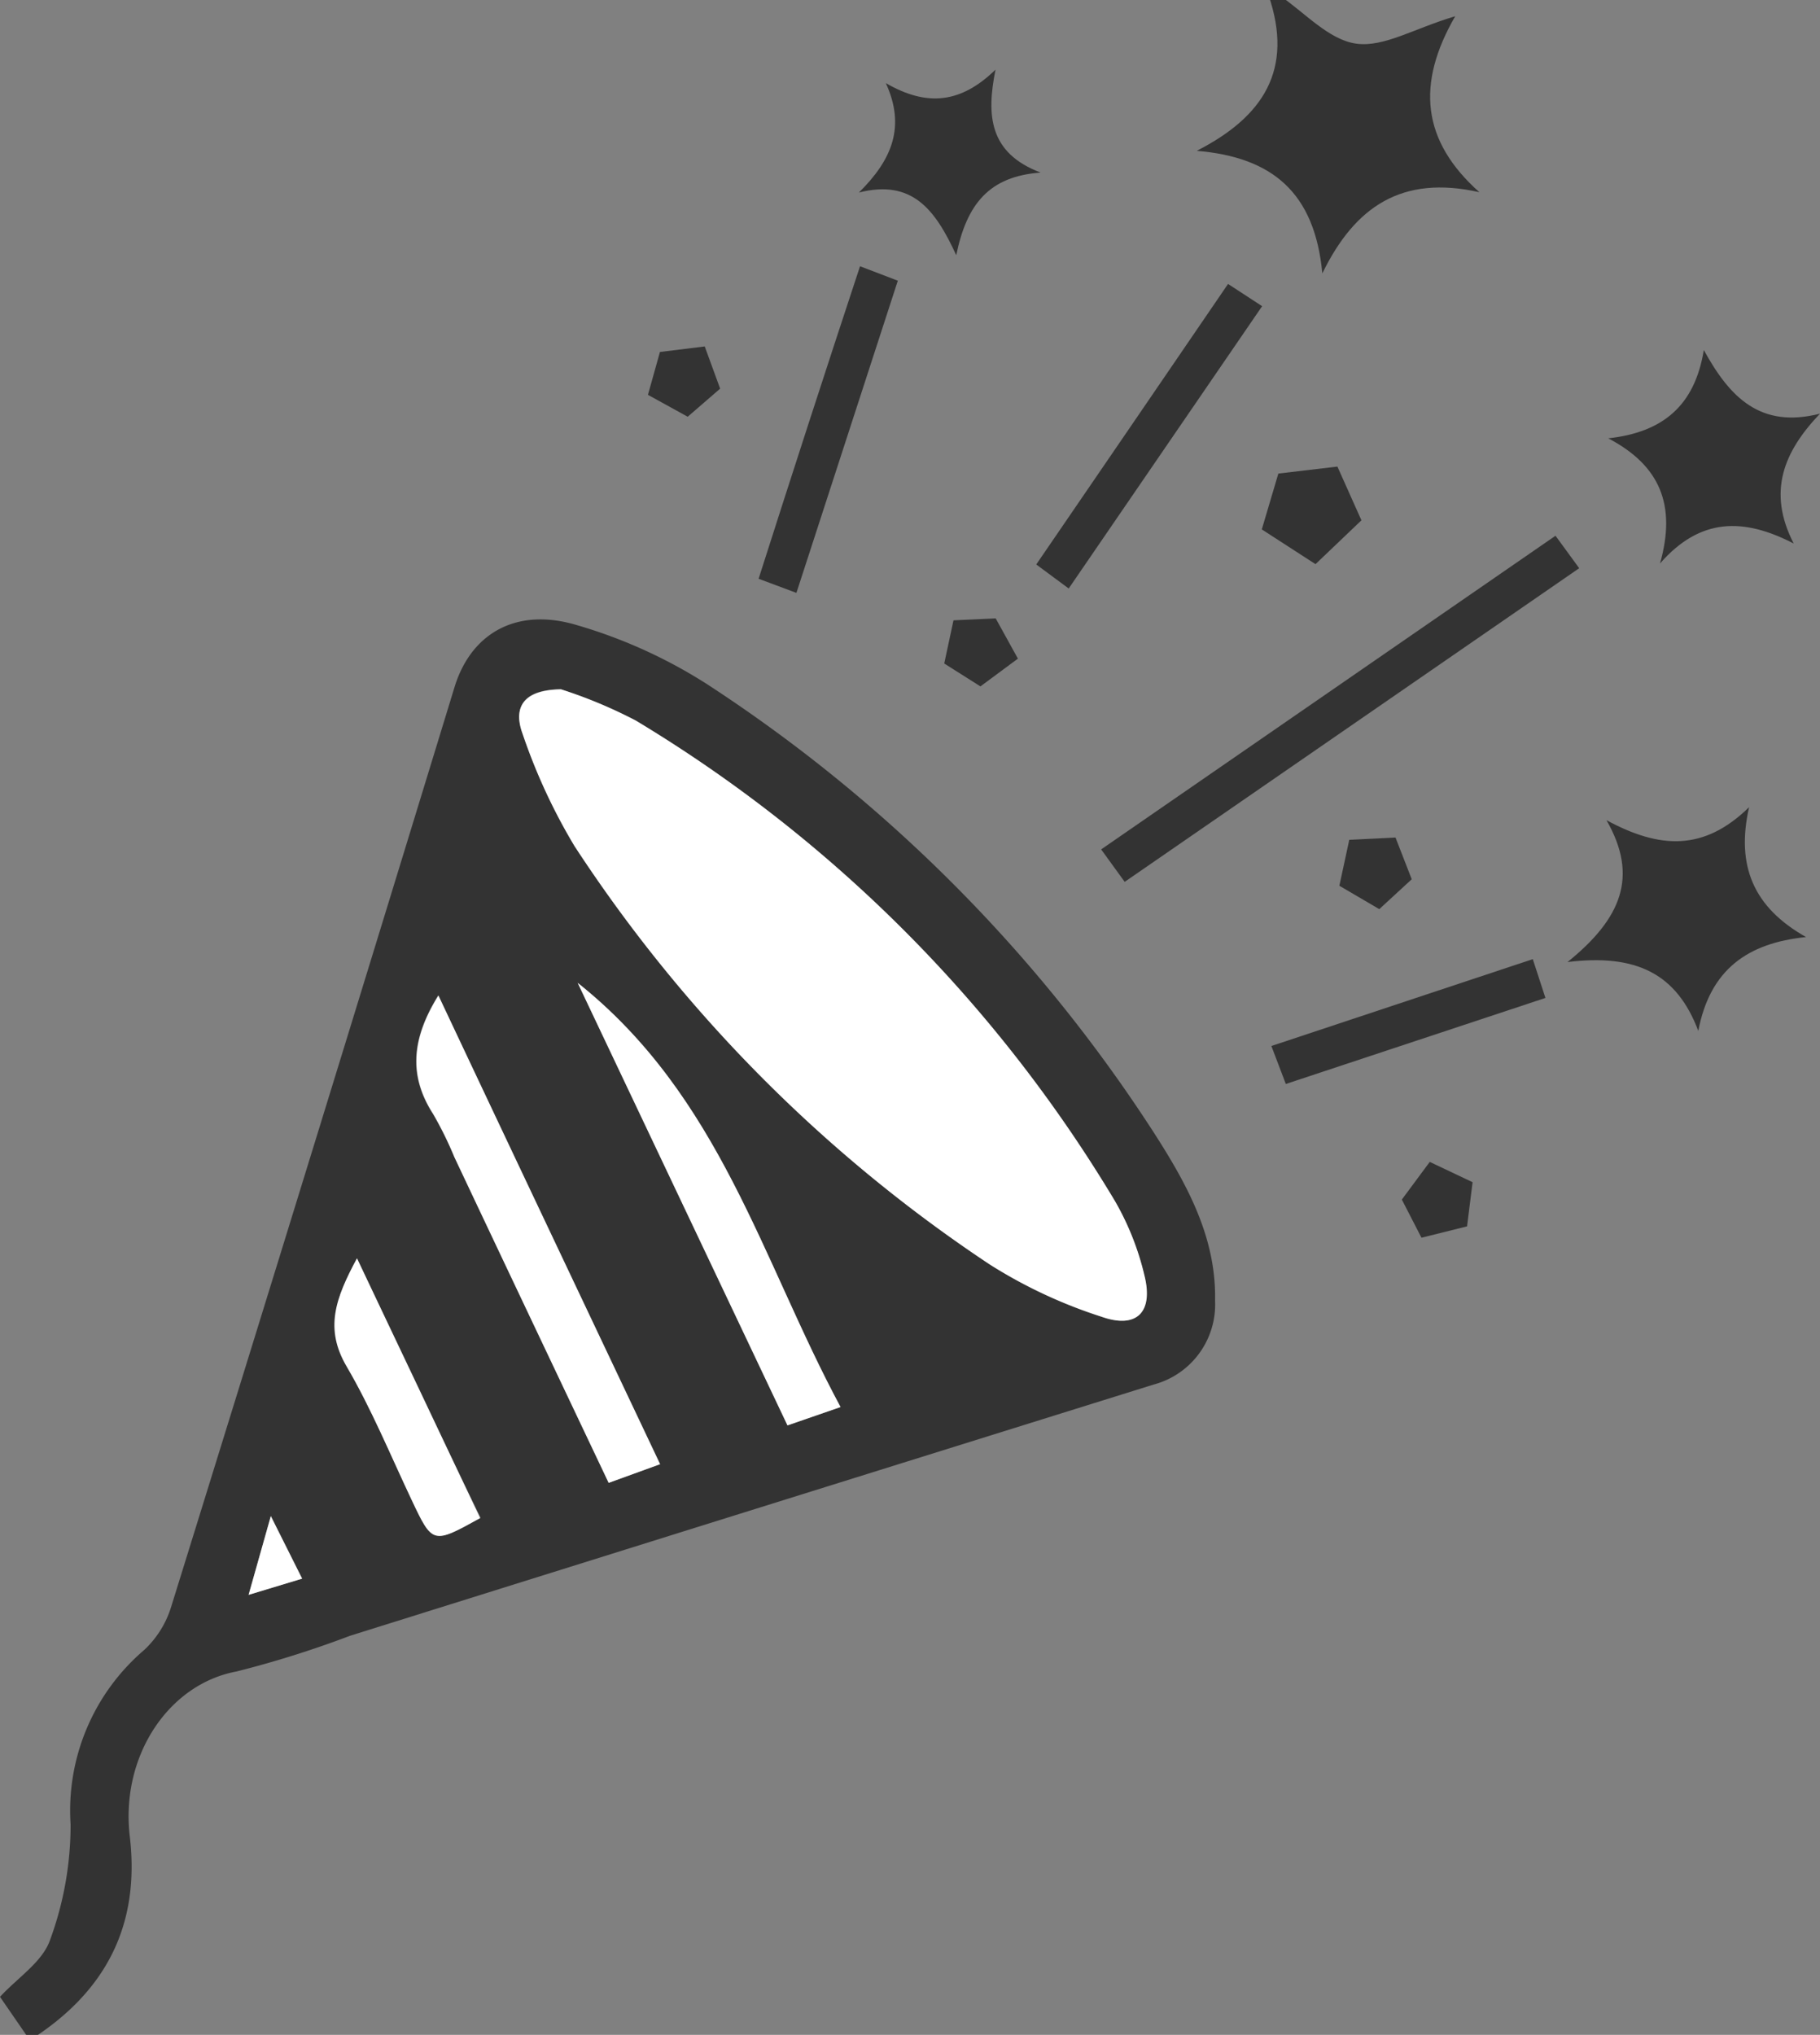 <svg xmlns="http://www.w3.org/2000/svg" viewBox="0 0 112.16 125.34"><rect x="0" y="0" width="112.16" height="125.34" fill="#808080" stroke="none"/><g id="layer"><path d="M1.84,125.67,0,123c1.1-1.19,2.61-2.15,3.08-3.49a20.51,20.51,0,0,0,1.27-7.14,13,13,0,0,1,4.54-10.74A6.08,6.08,0,0,0,10.54,99Q19.33,70.71,28,42.36c1-3.32,3.8-5,7.6-3.84a30.91,30.91,0,0,1,8,3.64A93.43,93.43,0,0,1,71.13,69.8c2,3.12,3.83,6.4,3.75,10.31a5.1,5.1,0,0,1-3.77,5.17Q46.35,93,21.57,100.76a63.48,63.48,0,0,1-7,2.2c-4.19.78-7.16,5.22-6.57,10.17C8.62,118.43,6.67,122.61,1.84,125.67ZM34.57,42.46c-2.63,0-2.86,1.39-2.35,2.73a35.71,35.71,0,0,0,3.2,6.92A90,90,0,0,0,61,77.89a30,30,0,0,0,6.88,3.22c2.16.76,3.19-.29,2.63-2.54A16.9,16.9,0,0,0,68.72,74,86.19,86.19,0,0,0,39.19,44.39,29.18,29.18,0,0,0,34.57,42.46Zm2.94,48.88,3.17-1.15C36.08,80.48,31.58,71,27,61.32c-1.65,2.66-1.84,4.94-.32,7.3A22.44,22.44,0,0,1,28,71.27C31.12,77.88,34.26,84.49,37.51,91.34ZM35.6,60.54,48.53,87.8l3.27-1.13C46.93,77.62,44.4,67.54,35.6,60.54ZM22,77.51c-1.3,2.44-1.92,4.34-.61,6.64,1.51,2.63,2.66,5.46,4,8.21s1.3,2.75,4.23,1.13C27.09,88.32,24.63,83.15,22,77.51ZM18.62,97.24l-1.93-3.86-1.37,4.85Z" style="fill:#333"/><path d="M81.49,16.84c-.47-5-3.1-7.16-7.74-7.55,4.1-2.09,6-5,4.42-9.6l.64,0c1.59,1.07,3.07,2.77,4.78,3S87.12,1.76,89.68,1c-2.41,4.17-2.07,7.67,1.49,10.84C86.38,10.76,83.49,12.74,81.49,16.84Z" style="fill:#333"/><path d="M107.79,49.72c-.82,3.62.28,6.18,3.51,8-3.61.37-5.92,2-6.64,5.78-1.33-3.53-3.83-4.76-8.06-4.24C99.91,56.59,101,54,99,50.52,102.27,52.29,105,52.45,107.79,49.72Z" style="fill:#333"/><path d="M69.31,54.32l-1.45-2L95.86,33l1.46,2Z" style="fill:#333"/><path d="M99.11,27c3.36-.37,5.33-2,5.89-5.44,1.59,2.9,3.47,4.86,7.16,3.92-2.24,2.35-3.26,4.81-1.62,8-3.09-1.6-5.77-1.6-8.24,1.23C103.32,31.11,102.3,28.67,99.11,27Z" style="fill:#333"/><path d="M54.59,5.12c2.56,1.48,4.64,1.23,6.76-.83-.57,2.83-.39,5.14,2.78,6.34-3.16.23-4.55,1.92-5.2,5.09-1.3-2.83-2.72-4.69-6-3.86C55,9.82,55.81,7.78,54.59,5.12Z" style="fill:#333"/><path d="M65.86,36.25l-2-1.48c4-5.83,7.88-11.52,11.82-17.28l2.1,1.37Z" style="fill:#333"/><path d="M53,16.4l2.33.89c-2.1,6.45-4.15,12.78-6.25,19.23l-2.33-.87C48.82,29.17,50.87,22.85,53,16.4Z" style="fill:#333"/><path d="M94.46,59.08l.78,2.39-16,5.3-.89-2.34Z" style="fill:#333"/><path d="M78.78,29.17l3.64-.43,1.48,3.31-2.83,2.7-3.31-2.14Z" style="fill:#333"/><path d="M83.15,51.73,86,51.59l1,2.57L85,56l-2.46-1.44Z" style="fill:#333"/><path d="M86.39,73.89l1.72-2.32,2.64,1.25-.34,2.72-2.81.7Z" style="fill:#333"/><path d="M44.38,23.94l-2,1.73-2.45-1.35.74-2.64,2.76-.34Z" style="fill:#333"/><path d="M62.73,40.57l-2.31,1.71-2.23-1.41.57-2.66,2.6-.12Z" style="fill:#333"/><path d="M34.57,42.46a29.18,29.18,0,0,1,4.62,1.93A86.19,86.19,0,0,1,68.72,74a16.9,16.9,0,0,1,1.81,4.57c.56,2.25-.47,3.3-2.63,2.54A30,30,0,0,1,61,77.89a90,90,0,0,1-25.6-25.78,35.71,35.71,0,0,1-3.2-6.92C31.71,43.85,31.94,42.51,34.57,42.46Z" style="fill:#fff"/><path d="M37.51,91.34C34.26,84.49,31.12,77.88,28,71.27a22.44,22.44,0,0,0-1.3-2.65c-1.52-2.36-1.33-4.64.32-7.3C31.58,71,36.08,80.48,40.68,90.19Z" style="fill:#fff"/><path d="M35.6,60.54c8.8,7,11.33,17.08,16.2,26.13L48.53,87.8Z" style="fill:#fff"/><path d="M22,77.51c2.68,5.64,5.14,10.81,7.59,16-2.93,1.62-2.93,1.62-4.23-1.13s-2.46-5.58-4-8.21C20,81.85,20.65,80,22,77.51Z" style="fill:#fff"/><path d="M18.62,97.24l-3.3,1,1.37-4.85Z" style="fill:#fff"/></g></svg>